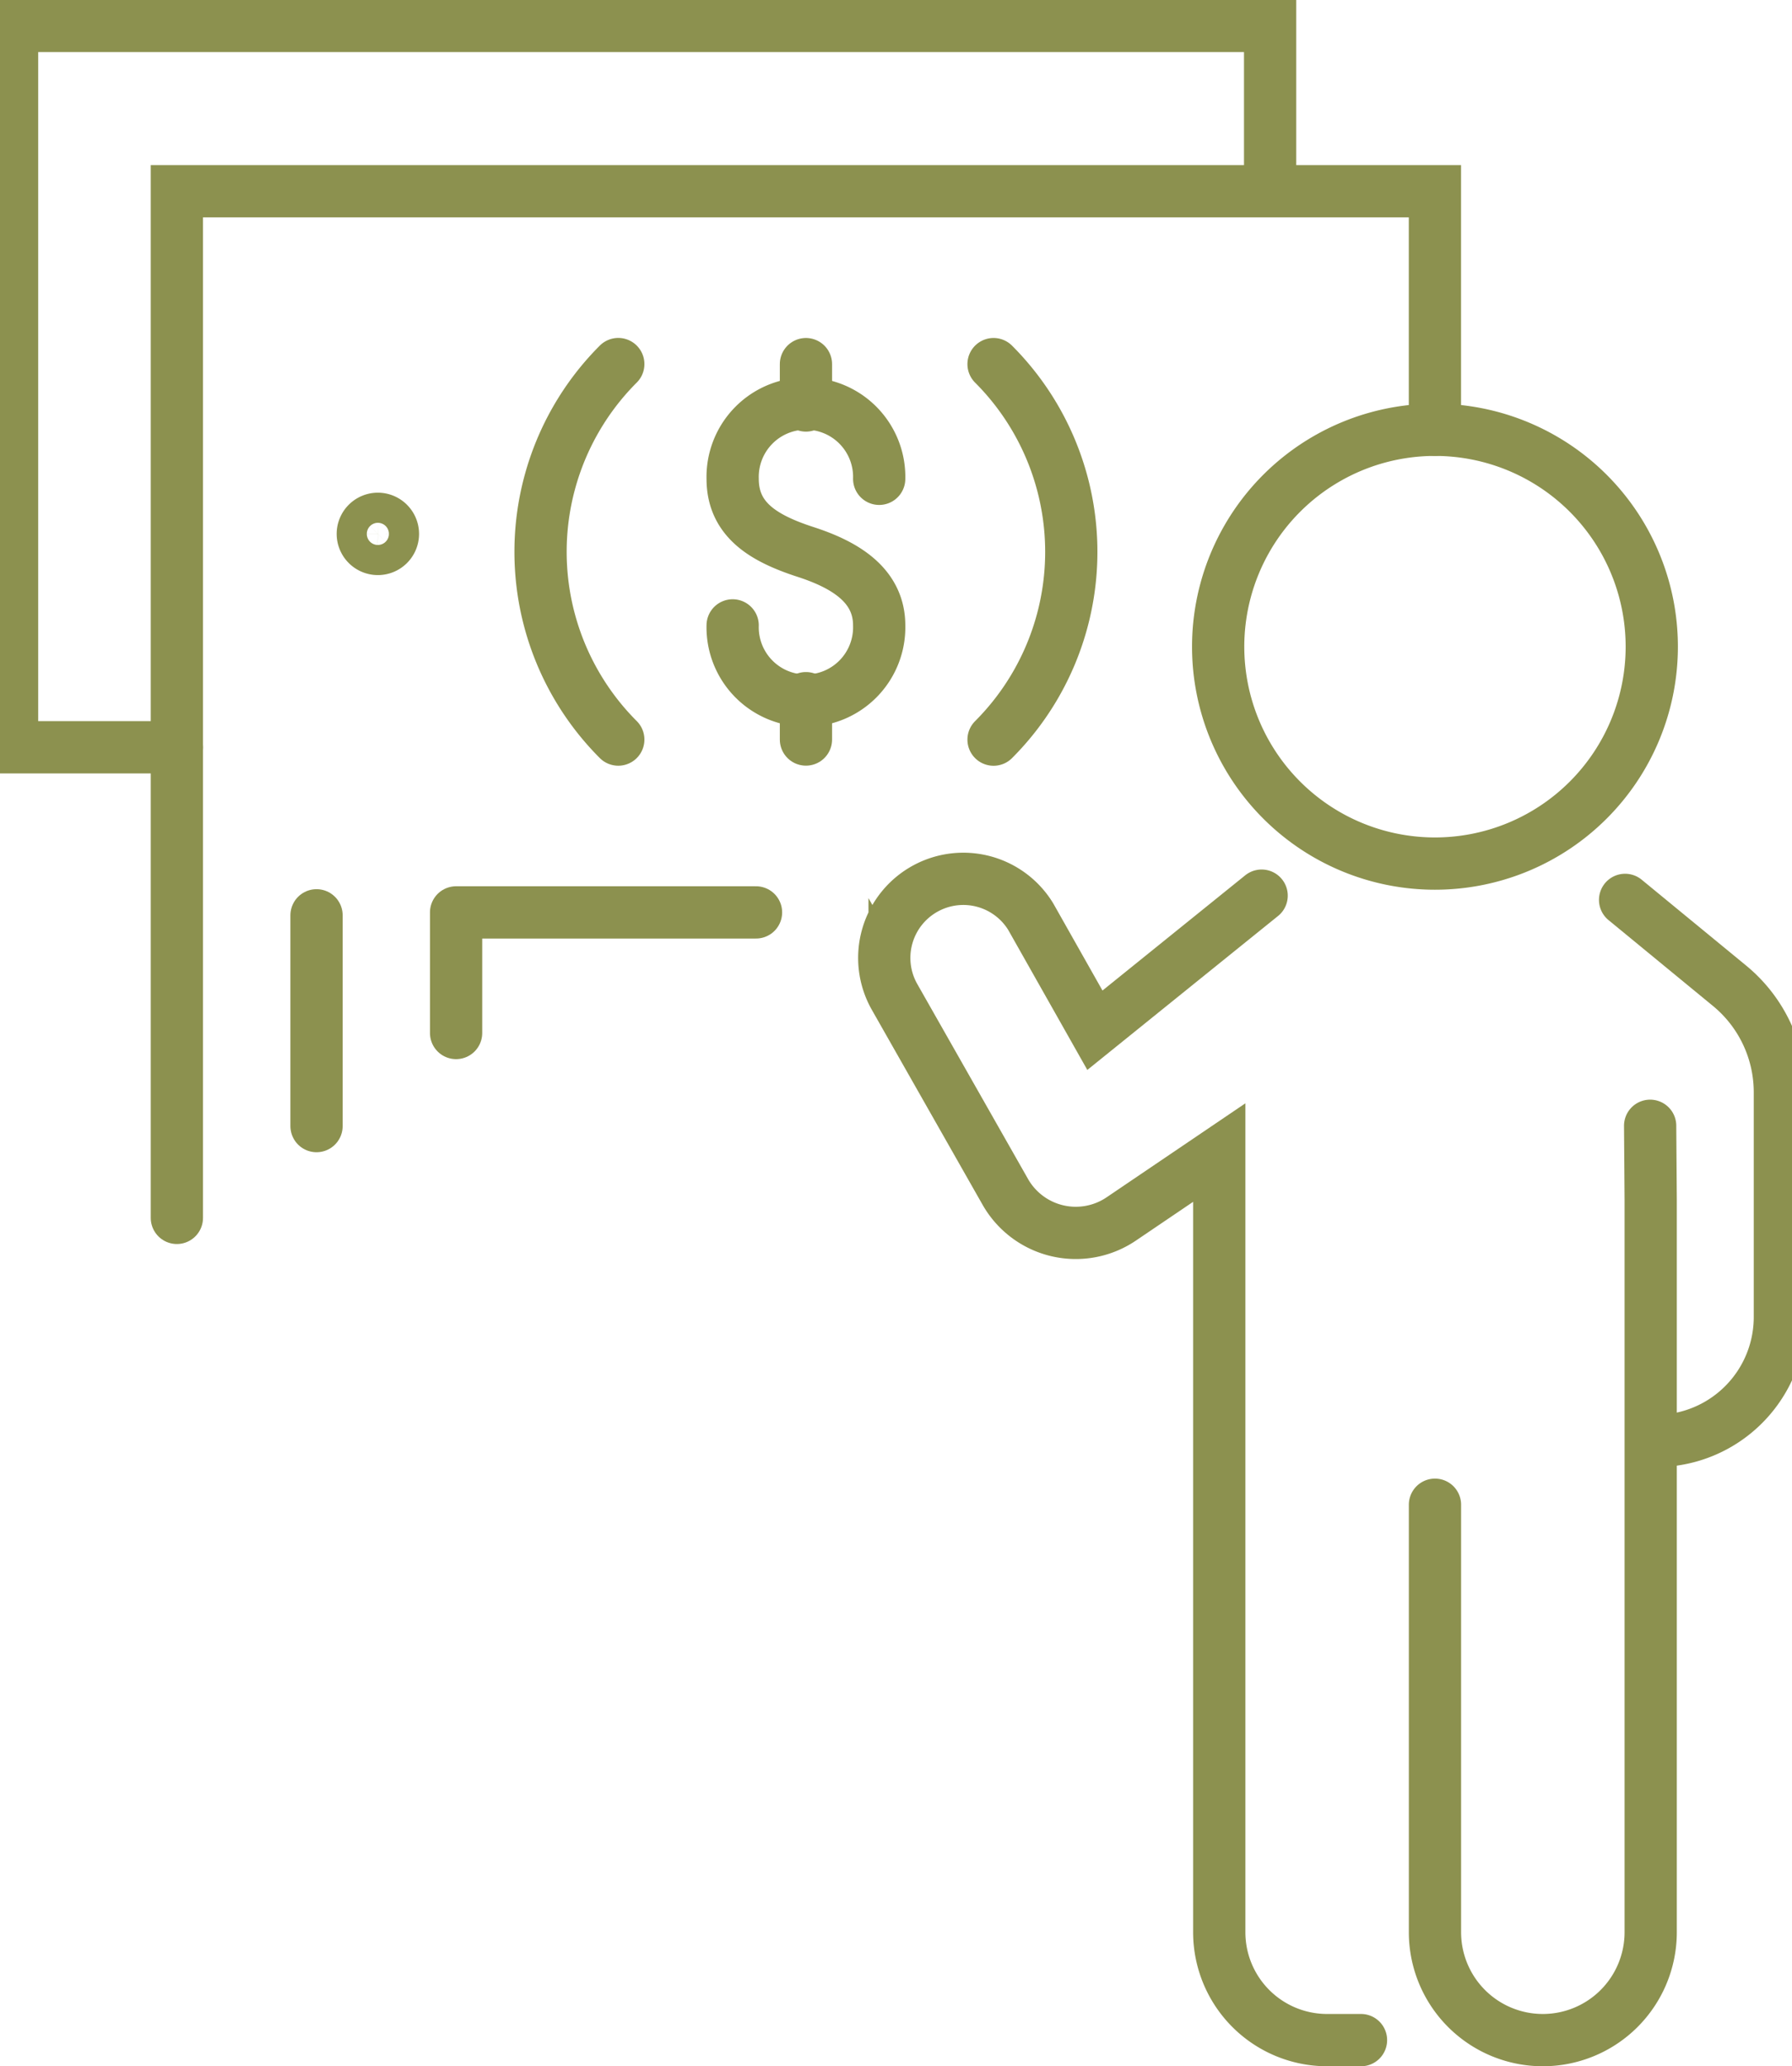 <svg preserveAspectRatio="xMidYMid slice" xmlns="http://www.w3.org/2000/svg" width="59px" height="68px" viewBox="0 0 36.853 41.821">
  <g id="Gruppe_5887" data-name="Gruppe 5887" transform="translate(-1860.287 -376.944)">
    <g id="Gruppe_5880" data-name="Gruppe 5880">
      <g id="Gruppe_5879" data-name="Gruppe 5879">
        <g id="Gruppe_5878" data-name="Gruppe 5878">
          <g id="Gruppe_5877" data-name="Gruppe 5877">
            <g id="Gruppe_5876" data-name="Gruppe 5876">
              <path id="Pfad_4001" data-name="Pfad 4001" d="M1893.477,395.158l2.114,1.737a2.791,2.791,0,0,1,1.02,2.158V403.6a2.508,2.508,0,0,1-2.508,2.509h0" fill="none" stroke="#8c914f" stroke-linecap="round" stroke-miterlimit="10" stroke-width="1.058"/>
              <path id="Pfad_4002" data-name="Pfad 4002" d="M1888.129,418.236h-.686a2.184,2.184,0,0,1-2.184-2.184v-15.78l-1.985,1.344a1.642,1.642,0,0,1-2.347-.548l-2.242-3.945a1.6,1.6,0,0,1,.648-2.208h0a1.6,1.6,0,0,1,2.108.581l1.3,2.3,3.376-2.724" fill="none" stroke="#8c914f" stroke-linecap="round" stroke-miterlimit="10" stroke-width="1.058"/>
              <path id="Pfad_4003" data-name="Pfad 4003" d="M1893.984,399.73l.011,1.489v14.833a2.184,2.184,0,0,1-2.184,2.184h0a2.184,2.184,0,0,1-2.184-2.184V407.4" fill="none" stroke="#8c914f" stroke-linecap="round" stroke-miterlimit="10" stroke-width="1.058"/>
              <path id="Pfad_4004" data-name="Pfad 4004" d="M1885.237,390.034a4.39,4.39,0,1,0,4.39-4.391A4.39,4.39,0,0,0,1885.237,390.034Z" fill="none" stroke="#8c914f" stroke-linecap="round" stroke-miterlimit="10" stroke-width="1.058"/>
            </g>
          </g>
        </g>
      </g>
    </g>
    <g id="Gruppe_5886" data-name="Gruppe 5886">
      <g id="Gruppe_5885" data-name="Gruppe 5885">
        <g id="Gruppe_5884" data-name="Gruppe 5884">
          <g id="Gruppe_5882" data-name="Gruppe 5882">
            <line id="Linie_1250" data-name="Linie 1250" x1="6.073" transform="translate(1869.806 395.411)" fill="none" stroke="#8c914f" stroke-linecap="round" stroke-miterlimit="10" stroke-width="1.058"/>
            <path id="Pfad_4005" data-name="Pfad 4005" d="M1864.152,401.594V380.815h25.474v4.828" fill="none" stroke="#8c914f" stroke-linecap="round" stroke-miterlimit="10" stroke-width="1.058"/>
            <path id="Pfad_4006" data-name="Pfad 4006" d="M1880.689,384.314a5.374,5.374,0,0,1,0,7.6" fill="none" stroke="#8c914f" stroke-linecap="round" stroke-miterlimit="10" stroke-width="1.058"/>
            <path id="Pfad_4007" data-name="Pfad 4007" d="M1873.09,391.913a5.374,5.374,0,0,1,0-7.6" fill="none" stroke="#8c914f" stroke-linecap="round" stroke-miterlimit="10" stroke-width="1.058"/>
            <path id="Pfad_4008" data-name="Pfad 4008" d="M1868.527,387.751a.305.305,0,1,1-.3-.306A.306.306,0,0,1,1868.527,387.751Z" fill="none" stroke="#8c914f" stroke-linecap="round" stroke-miterlimit="10" stroke-width="1.058"/>
            <g id="Gruppe_5881" data-name="Gruppe 5881">
              <path id="Pfad_4009" data-name="Pfad 4009" d="M1878.373,386.635a1.484,1.484,0,1,0-2.967,0c0,.819.608,1.2,1.484,1.483.779.254,1.483.664,1.483,1.484a1.484,1.484,0,1,1-2.967,0" fill="none" stroke="#8c914f" stroke-linecap="round" stroke-miterlimit="10" stroke-width="1.058"/>
              <line id="Linie_1251" data-name="Linie 1251" y1="0.837" transform="translate(1876.89 391.075)" fill="none" stroke="#8c914f" stroke-linecap="round" stroke-miterlimit="10" stroke-width="1.058"/>
              <line id="Linie_1252" data-name="Linie 1252" y1="0.837" transform="translate(1876.89 384.314)" fill="none" stroke="#8c914f" stroke-linecap="round" stroke-miterlimit="10" stroke-width="1.058"/>
            </g>
          </g>
          <g id="Gruppe_5883" data-name="Gruppe 5883">
            <path id="Pfad_4010" data-name="Pfad 4010" d="M1864.152,392.069h-3.337v-14.6h25.474v3.342" fill="none" stroke="#8c914f" stroke-linecap="round" stroke-miterlimit="10" stroke-width="1.058"/>
          </g>
        </g>
        <line id="Linie_1253" data-name="Linie 1253" y1="4.266" transform="translate(1866.98 395.47)" fill="none" stroke="#8c914f" stroke-linecap="round" stroke-miterlimit="10" stroke-width="1.058"/>
        <line id="Linie_1254" data-name="Linie 1254" y2="2.382" transform="translate(1869.806 395.47)" fill="none" stroke="#8c914f" stroke-linecap="round" stroke-miterlimit="10" stroke-width="1.058"/>
      </g>
    </g>
  </g>
</svg>
